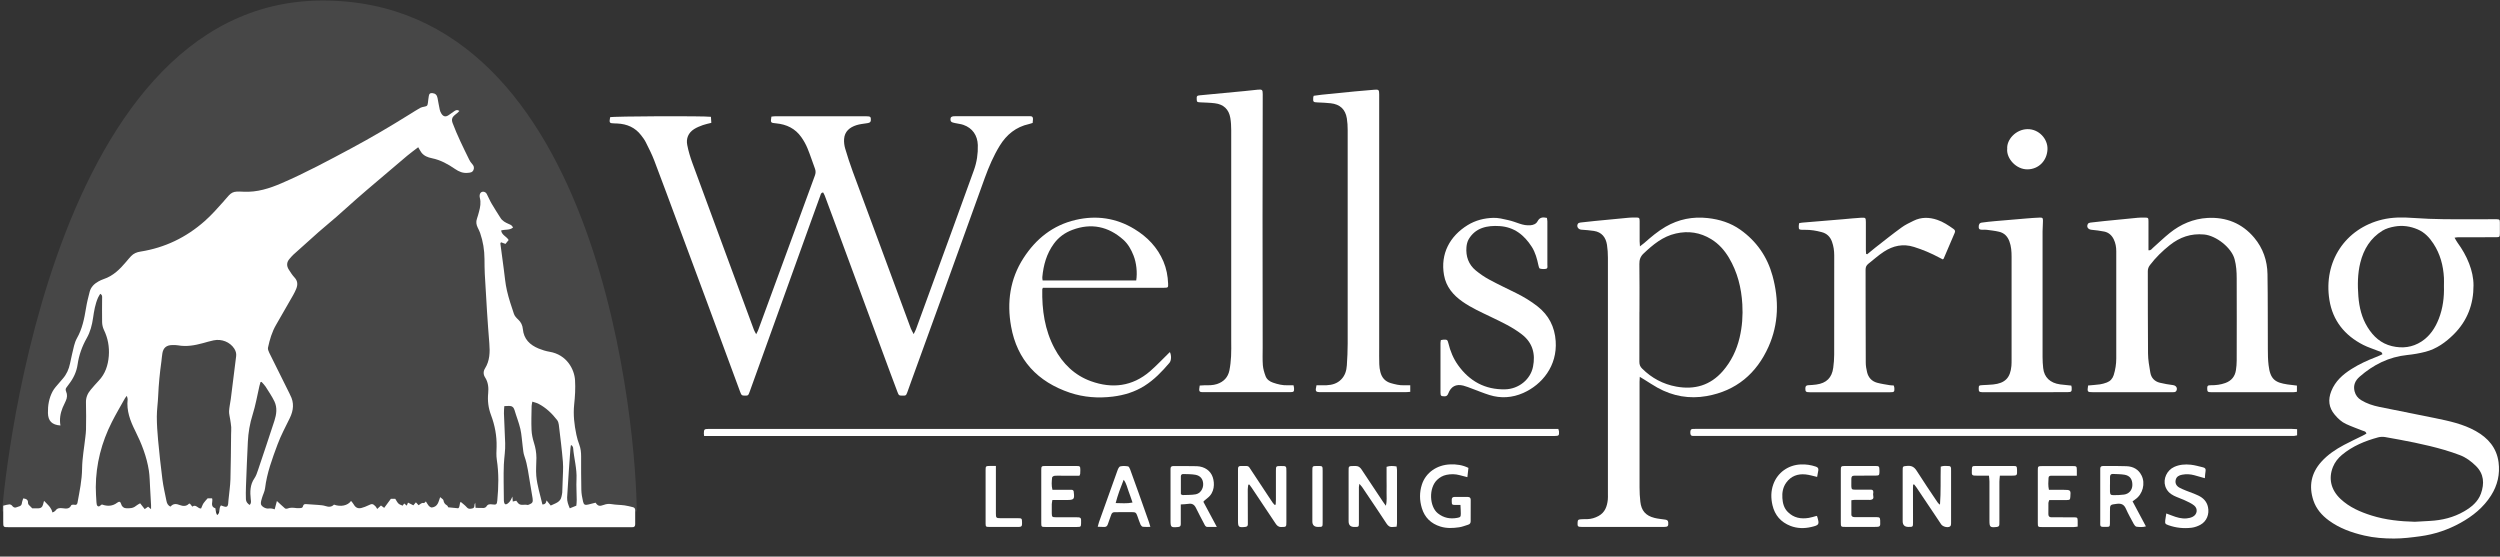 <?xml version="1.0" encoding="UTF-8"?><svg id="a" xmlns="http://www.w3.org/2000/svg" width="568.16" height="126.5" viewBox="0 0 568.16 126.5"><rect x="0" y="0" width="568.16" height="126.5" fill="#333333" stroke="none"/><path d="m.46,116.22S9.41.12,73.35.12s71.35,99.42,71.35,116.1H.46Z" fill="#fff" opacity=".1"/><path d="m62.45,115.65c.18-.67.34-1.27.48-1.79.63.58,1.21,1.14,1.82,1.66.12.1.38.13.53.07.68-.29,1.37-.21,2.07-.12.28.04.57,0,.86,0,.32,0,.58-.09.65-.43.1-.46.39-.51.79-.47.88.07,1.77.1,2.65.18.57.05,1.16.08,1.69.26.74.25,1.37.22,1.91-.33,1.52.56,3.14.24,3.88-.84.21.26.42.48.57.74.44.77.96,1.06,1.79.86.55-.14,1.09-.36,1.61-.61.76-.38.99-.38,1.58.23.15.15.24.37.39.61.38-.35.6-.55.86-.79.22.16.44.33.73.54.5-.68.99-1.35,1.52-2.06h1c.24.37.43.79.74,1.09.23.23.61.31.94.47.14-.21.24-.35.34-.5.15.12.29.24.6.49.1-.25.2-.49.27-.69.5.26.84.43,1.22.62.19-.22.36-.42.58-.68.22.24.41.44.61.66.39-.22.67-.64,1.19-.49.11.03.31-.24.47-.38.36.57.66,1.27,1.32,1.39,1.42-.17,1.53-1.29,1.92-2.36.34.32.72.49.75.72.08.56.35.89.81,1.16.14.09.21.31.28.43.74.07,1.44.14,2.25.22.47-.27.22-.99.58-1.46.46.4.98.77,1.38,1.23.41.47.84.37,1.31.25.46-.11.42-.5.45-.85,0-.08.06-.15.16-.43.03.48.05.75.08,1.15.63.02,1.22.07,1.82.04.22-.01.54-.15.64-.33.33-.57.8-.55,1.33-.48.91.13,1.07.02,1.15-.89.29-3.09.37-6.16-.11-9.25-.15-.97-.08-1.97-.05-2.96.06-2.49-.4-4.89-1.27-7.21-.61-1.62-.81-3.25-.64-4.97.12-1.24.01-2.48-.71-3.59-.41-.63-.43-1.36-.03-2,1.12-1.78,1.16-3.73,1-5.73-.2-2.38-.36-4.77-.52-7.15-.19-2.86-.36-5.72-.51-8.58-.06-1.15-.06-2.3-.07-3.44-.01-2.03-.33-4-.99-5.91-.14-.42-.36-.82-.55-1.22-.32-.66-.43-1.32-.17-2.04.18-.51.32-1.04.46-1.56.29-1.05.48-2.11.19-3.2-.08-.31-.06-.73.1-1,.32-.55,1.16-.45,1.47.14.39.73.7,1.51,1.12,2.22.64,1.1,1.34,2.17,2.02,3.25.43.68,1.11,1.03,1.82,1.34.68.29.67.3,1.03.81-.76.68-1.81.4-2.72.69.17,1.09,1.24,1.33,1.71,2.17-.23.28-.46.57-.72.88-.36-.13-.68-.25-1.01-.37-.07.12-.16.21-.15.28.25,1.96.51,3.91.78,5.87.22,1.61.34,3.24.71,4.82.41,1.8,1,3.55,1.59,5.3.16.48.57.93.96,1.28.65.6,1,1.33,1.07,2.18.21,2.28,1.6,3.6,3.58,4.42.79.32,1.63.59,2.47.73,3.95.65,5.67,4.02,5.81,6.48.11,1.83,0,3.7-.2,5.53-.24,2.32.03,4.58.5,6.83.16.78.39,1.55.67,2.29.32.86.41,1.72.41,2.62-.01,2.55,0,5.11.05,7.66.02.88.19,1.77.39,2.64.16.73.46.85,1.19.67.55-.14,1.1-.28,1.66-.42.51.77.9.87,1.87.5.56-.21,1.13-.28,1.76-.17.97.17,1.96.15,2.94.28.65.08,1.3.27,1.94.42.36.09.5.35.49.72,0,1.05,0,2.11,0,3.16,0,.5-.24.69-.71.66-.26-.01-.51,0-.77,0-33.87,0-67.75,0-101.62,0-13.08,0-26.16,0-39.25,0-1.27,0-1.27,0-1.27-1.25,0-1.21,0-2.41,0-3.64.51-.12.93-.26,1.37-.29.2-.02.5.11.62.27.26.36.61.57.98.4.47-.22,1.19-.17,1.27-.96.04-.37.2-.72.31-1.08.69.1,1.12.31,1.08,1.03,0,.14.07.32.16.43.27.3.57.57.81.81.47,0,.9,0,1.33,0,.61,0,.98-.29,1.13-.91.08-.3.15-.59.21-.8.39.4.79.78,1.15,1.19.2.23.37.51.52.78.1.18.16.4.26.68.27-.17.54-.25.67-.43.44-.63,1.01-.61,1.68-.53.71.09,1.49.22,1.9-.68.06-.12.46-.17.68-.12.45.1.67-.04.75-.48.47-2.57,1.01-5.1,1.04-7.75.03-2.41.49-4.81.75-7.22.06-.54.13-1.08.14-1.62.02-2.04.06-4.09-.01-6.13-.04-1.18.38-2.11,1.1-2.96.58-.68,1.16-1.36,1.78-2.01,1.52-1.58,2.14-3.54,2.31-5.64.16-2.06-.2-4.06-1.12-5.95-.25-.53-.39-1.16-.4-1.74-.04-1.79,0-3.57,0-5.36,0-.36.12-.78-.43-1.08-.17.3-.36.58-.5.88-.65,1.48-.9,3.05-1.13,4.63-.23,1.59-.63,3.15-1.42,4.54-1.07,1.89-1.78,3.87-2.09,6.01-.24,1.68-.95,3.16-1.99,4.5-.18.23-.33.47-.51.69-.25.3-.27.58-.11.96.31.7.25,1.43-.08,2.13-.24.52-.5,1.03-.72,1.56-.52,1.29-.74,2.63-.49,4.03-1.93-.14-2.8-1.02-2.84-2.83-.04-1.72.24-3.37,1.05-4.9.19-.36.44-.7.7-1.02.53-.64,1.07-1.26,1.62-1.89.87-.99,1.37-2.14,1.64-3.41.29-1.37.59-2.74.93-4.1.15-.58.36-1.17.65-1.69,1.21-2.12,1.67-4.45,2.06-6.82.2-1.25.51-2.49.83-3.72.28-1.08,1.03-1.82,1.98-2.35.39-.22.8-.41,1.22-.55,2.16-.72,3.68-2.25,5.09-3.92.37-.44.73-.88,1.13-1.3.57-.6,1.3-.9,2.12-1.02,5.55-.88,10.39-3.21,14.6-6.93,1.56-1.38,2.93-2.93,4.31-4.48.06-.07.12-.15.18-.22,1.68-1.97,1.75-2.11,4.33-1.98,3.11.16,5.92-.75,8.7-1.95,5.44-2.35,10.64-5.15,15.85-7.94,4.48-2.4,8.85-4.98,13.17-7.67.81-.5,1.61-1.02,2.44-1.49.27-.15.6-.21.91-.27.67-.13.76-.23.85-.93.06-.51.11-1.01.2-1.51.1-.56.3-.7.85-.64.63.06,1,.42,1.13,1.1.17.88.31,1.76.5,2.63.07.34.21.68.4.96.44.67.97.75,1.62.31.45-.3.88-.64,1.33-.93.32-.21.67-.36,1.12-.02-.18.18-.32.33-.47.46-.27.23-.56.42-.81.67-.45.45-.51.96-.28,1.58,1.08,2.87,2.44,5.61,3.79,8.36.17.34.38.67.64.94.39.42.56.86.33,1.39-.25.6-.77.62-1.35.67-1.09.09-1.95-.28-2.83-.88-1.61-1.11-3.31-2.05-5.27-2.45-.91-.18-1.8-.52-2.39-1.3-.26-.34-.45-.75-.72-1.2-.87.67-1.71,1.27-2.51,1.94-2.3,1.93-4.58,3.88-6.87,5.83-1.53,1.3-3.07,2.6-4.58,3.93-1.56,1.37-3.09,2.77-4.65,4.14-1.32,1.16-2.69,2.26-4.01,3.42-1.94,1.71-3.86,3.44-5.78,5.18-.31.28-.56.61-.84.92-.69.78-.71,1.61-.17,2.46.4.62.79,1.25,1.29,1.78.74.79.77,1.64.4,2.56-.2.5-.44.99-.71,1.46-1.28,2.25-2.56,4.49-3.86,6.72-.95,1.62-1.46,3.39-1.85,5.2-.08.35.11.8.28,1.16,1.52,3.09,3.07,6.17,4.6,9.26.06.11.1.23.16.35.95,1.76.76,3.49-.08,5.23-.96,1.98-2.02,3.93-2.78,5.98-1.21,3.25-2.43,6.51-2.85,10-.09.74-.48,1.43-.69,2.16-.13.45-.3.93-.25,1.38.06.57,1.07,1.13,1.68,1.05q.78-.09,1.43.19Zm-12.24-.79c.25.08.48.16.72.25.53.19.86,0,.92-.56.03-.31.05-.63.08-.95.15-1.55.39-3.11.44-4.66.1-3.41.11-6.82.15-10.23,0-.54.06-1.09.03-1.63-.04-.6-.16-1.19-.24-1.78-.09-.63-.28-1.26-.25-1.87.05-.92.27-1.83.39-2.74.41-3.25.82-6.51,1.22-9.76.08-.62-.1-1.19-.44-1.72-.97-1.48-2.85-2.25-4.69-1.86-.81.17-1.61.41-2.41.63-1.86.51-3.74.85-5.68.5-.44-.08-.89-.07-1.34-.06-1.26.02-1.98.61-2.2,1.83-.11.63-.15,1.26-.23,1.89-.36,2.59-.62,5.18-.73,7.8-.06,1.59-.31,3.17-.31,4.76,0,1.78.13,3.56.29,5.34.28,2.98.6,5.96.98,8.92.21,1.64.6,3.26.92,4.88.11.54.31,1.03.92,1.29.63-.73,1.31-.67,2.15-.34.65.25,1.44.33,2.04-.31.03-.03.12-.01.22-.02.16.2.34.42.55.68.83-.65,1.26.5,1.99.42.2-.43.33-.86.57-1.22.25-.38.59-.7.91-1.08h1.02c.28.69-.57,1.84.75,2.25q.12,1.15.4,1.54c.78-.49.28-1.46.85-2.17Zm-21.39-24.89c-.24.31-.35.42-.42.55-.99,1.78-2.04,3.54-2.96,5.36-2.36,4.65-3.64,9.58-3.67,14.81,0,1.15.08,2.29.15,3.44.02.3.06.7.25.86.35.29.62-.12.9-.3.05-.03.12-.03.13-.03,1.26.45,2.4.38,3.46-.43.41-.31.71-.26.85.26.17.63.6.99,1.13,1.01.78.04,1.6.04,2.27-.54.27-.23.62-.39.94-.58.38.49.69.88,1.04,1.32.29-.2.53-.38.77-.55.19.16.36.31.67.56,0-.42.01-.67,0-.91-.07-1.33-.14-2.67-.22-4-.08-1.27-.08-2.55-.27-3.81-.49-3.21-1.67-6.21-3.12-9.1-1.13-2.25-2-4.56-1.71-7.15.02-.17-.08-.35-.17-.74Zm95.39,23.75c.34.42.65.8.95,1.17,1.07-.52,2.21-.75,2.45-2.04.06-.31.15-.61.17-.92.05-.83.07-1.65.09-2.48.03-1.49.18-3,.06-4.48-.23-2.82-.6-5.63-.93-8.45-.04-.36-.17-.77-.39-1.06-1.16-1.5-2.52-2.8-4.22-3.69-.4-.21-.87-.31-1.41-.49-.07.42-.15.69-.16.97-.03,1.82-.1,3.64-.02,5.45.04.97.25,1.96.54,2.89.37,1.14.56,2.27.57,3.47,0,1.36-.15,2.72-.03,4.09.2,2.24.91,4.35,1.39,6.5q.81.02.94-.92Zm-6.87.09c.2.25.33.48.51.64.58.52,1.33.12,1.98.3.13.04.31-.04.45-.1.74-.3.89-.55.76-1.42-.17-1.1-.35-2.2-.55-3.29-.39-2.09-.57-4.22-1.3-6.25-.26-.7-.3-1.49-.4-2.25-.18-1.32-.23-2.67-.53-3.97-.34-1.45-.91-2.85-1.33-4.29-.2-.67-.6-.94-1.25-.93-.31,0-.63.03-1.07.05-.03.59-.1,1.12-.08,1.64.08,2.26.17,4.52.28,6.77.07,1.63-.23,3.24-.3,4.85-.11,2.64-.01,5.29,0,7.93,0,.22,0,.45.05.66.12.51.39.59.82.29.54-.38.8-.96,1.07-1.59.04.42.06.74.09,1.13.34-.08.55-.13.81-.19Zm-57.88-27.02c-.08.01-.17.03-.25.04-.08.3-.18.59-.25.89-.5,2.17-.87,4.38-1.54,6.5-.64,2.03-.99,4.08-1.09,6.18-.17,3.4-.3,6.81-.43,10.22-.04.95-.04,1.9-.01,2.85.02.58.38.97.84,1.29.43-.41.31-.85.26-1.29-.18-1.67-.18-3.3.84-4.78.37-.54.59-1.2.8-1.83,1.26-3.74,2.52-7.49,3.74-11.24.47-1.45.68-2.97,0-4.39-.56-1.17-1.31-2.25-2-3.35-.25-.39-.6-.72-.91-1.07Zm71.52,28.14c.03-.37.1-.84.09-1.31,0-1.56-.13-3.12-.05-4.67.13-2.44-.58-4.78-.77-7.19-.02-.2-.2-.38-.31-.58-.07.02-.14.04-.21.06-.03.23-.08.46-.09.7-.13,1.71-.25,3.42-.37,5.13-.14,2-.27,3.99-.38,5.99-.05.9.29,1.7.6,2.46.54-.21.96-.38,1.49-.6Z" fill="#fff"/><path d="m234.71,27.93c-.31.09-.57.2-.85.26-2.96.65-5.1,2.39-6.66,4.93-1.41,2.3-2.46,4.76-3.38,7.28-3.11,8.57-6.18,17.16-9.28,25.73-2.48,6.87-4.98,13.73-7.47,20.59-.29.81-.56,1.63-.87,2.43-.29.76-.33.77-1.12.76-.75,0-.82-.04-1.11-.8-.57-1.49-1.13-2.98-1.68-4.48-1.89-5.11-3.78-10.23-5.67-15.34-2.4-6.49-4.79-12.98-7.19-19.47-.66-1.79-1.33-3.59-2-5.38-.1-.25-.25-.49-.36-.7-.53.06-.54.44-.64.71-.73,1.97-1.43,3.96-2.15,5.94-1.72,4.77-3.43,9.54-5.15,14.31-1.58,4.38-3.15,8.76-4.73,13.14-1.35,3.75-2.7,7.5-4.05,11.25-.29.8-.35.83-1.07.82-.68,0-.79-.08-1.07-.85-2.53-6.85-5.06-13.7-7.59-20.55-2.17-5.86-4.35-11.72-6.53-17.57-1.79-4.81-3.56-9.63-5.39-14.43-.54-1.43-1.25-2.8-1.93-4.17-.28-.57-.67-1.09-1.06-1.59-1.35-1.77-3.2-2.57-5.39-2.68-.19,0-.38-.01-.58-.02-1.27-.03-1.32-.08-1.08-1.41.65-.23,21.1-.32,22.91-.09.03.42.05.87.09,1.37-.7.18-1.33.3-1.92.51-.68.25-1.38.52-1.99.91-1.32.84-1.86,2.14-1.56,3.63.27,1.4.69,2.78,1.18,4.12,2.56,7.01,5.16,14,7.74,21,2.08,5.62,4.15,11.25,6.23,16.87.1.28.27.53.51,1,.23-.46.37-.69.46-.94,2.78-7.57,5.56-15.14,8.34-22.72,1.51-4.13,3.02-8.26,4.54-12.39.2-.54.23-1.04.02-1.58-.57-1.52-1.06-3.08-1.68-4.58-.37-.91-.86-1.79-1.43-2.59-1.37-1.95-3.35-2.9-5.69-3.12-1.3-.12-1.32-.12-1.1-1.53.25-.03.52-.08.79-.08,6.94,0,13.88,0,20.82,0,.9,0,1.02.14.99.86-.02.58-.41.63-.84.71-.82.13-1.66.2-2.44.45-1.53.49-2.68,1.42-2.8,3.15-.05.72.05,1.48.25,2.17.51,1.74,1.08,3.47,1.7,5.17,2.11,5.75,4.25,11.48,6.38,17.22,2.28,6.16,4.55,12.32,6.83,18.48.14.37.36.71.65,1.29.25-.52.42-.8.53-1.11,2.76-7.54,5.52-15.09,8.27-22.64,1.64-4.49,3.27-8.99,4.89-13.49.67-1.85.95-3.76.89-5.73-.07-2.18-1.21-3.86-3.28-4.58-.59-.21-1.24-.25-1.86-.4-.33-.08-.74-.13-.94-.36-.16-.18-.17-.63-.06-.89.07-.18.46-.31.71-.31,2.05-.02,4.09-.01,6.14-.01,3.52,0,7.04,0,10.56,0,.19,0,.38.01.58,0,.49-.03.72.2.69.68-.02.25-.05.5-.07.77Z" fill="#fff"/><path d="m557.84,54.03c.26.44.43.8.66,1.11,1.08,1.48,1.98,3.04,2.64,4.75.62,1.59,1,3.26,1,4.94.02,4.29-1.39,8.06-4.48,11.14-1.84,1.83-3.91,3.32-6.45,3.98-1.35.35-2.75.59-4.14.73-4.17.43-7.7,2.21-10.8,4.92-1,.87-1.51,1.94-1.16,3.33.23.89.73,1.54,1.5,2.01,1.27.78,2.67,1.23,4.11,1.53,4.22.87,8.45,1.68,12.67,2.55,3.19.66,6.39,1.33,9.27,2.95,2.8,1.57,4.74,3.81,5.17,7.06.36,2.71-.23,5.27-1.71,7.59-1.72,2.7-4.14,4.66-6.92,6.2-2.85,1.58-5.9,2.61-9.13,3.05-1.99.27-4,.52-6,.52-2.26,0-4.52-.16-6.75-.68-2.89-.67-5.64-1.65-8.05-3.42-1.6-1.17-2.89-2.65-3.52-4.56-1.08-3.26-.51-6.22,1.82-8.8,1.45-1.61,3.23-2.8,5.13-3.81,1.41-.75,2.86-1.42,4.29-2.13.28-.14.54-.3.81-.45-.14-.56-.58-.54-.91-.68-1.24-.49-2.51-.94-3.72-1.5-1.03-.47-1.85-1.25-2.57-2.11-1.37-1.62-1.56-3.41-.78-5.36.89-2.25,2.58-3.75,4.56-5.01,1.76-1.12,3.65-1.98,5.59-2.73.5-.19.98-.42,1.46-.64-.1-.59-.55-.6-.88-.73-1.15-.47-2.36-.83-3.46-1.39-4.22-2.15-6.95-5.52-7.7-10.22-1.4-8.73,3.61-16.23,11.97-18.26,2.31-.56,4.68-.56,7.05-.38,2.39.17,4.79.26,7.19.29,3.71.04,7.42,0,11.13,0,.22,0,.45,0,.67,0,.64.03.72.09.73.72.02.83.01,1.66,0,2.49-.01.82-.06.87-.87.88-1.92.02-3.84.01-5.76.01-.96,0-1.92-.01-2.88,0-.21,0-.42.05-.8.1Zm-9.02,64.55c1.12-.06,2.23-.14,3.35-.19,2.78-.14,5.44-.78,7.86-2.19,1.64-.96,3.13-2.16,3.8-4.03.81-2.29.7-4.45-1.15-6.28-1.06-1.04-2.23-1.92-3.62-2.45-1.16-.44-2.34-.84-3.54-1.19-4.42-1.29-8.94-2.12-13.46-2.92-.52-.09-1.1-.07-1.61.07-2.98.81-5.8,1.97-8.21,3.98-.91.76-1.6,1.66-2.04,2.73-1.07,2.64-.46,5.24,1.74,7.3,2.01,1.88,4.47,2.94,7.04,3.75,3.19,1,6.5,1.34,9.83,1.42Zm6.6-53.63c0-.61.03-1.21,0-1.82-.15-2.78-.85-5.41-2.39-7.76-.9-1.38-2-2.56-3.56-3.23-1.69-.73-3.45-.98-5.25-.66-.96.17-1.97.45-2.78.95-2.72,1.68-4.27,4.21-5.03,7.28-.62,2.51-.63,5.06-.44,7.6.19,2.5.76,4.91,2.11,7.08,1.31,2.1,3.02,3.67,5.52,4.27,2.39.57,4.65.29,6.71-1.04,1.91-1.24,3.12-3.07,3.94-5.17.94-2.41,1.25-4.93,1.17-7.5Z" fill="#fff"/><path d="m372.66,85.68c-.02.53-.05.81-.05,1.09,0,8.01-.02,16.02,0,24.02,0,1.08.06,2.17.18,3.24.23,2.03,1.22,3.17,3.21,3.67.8.2,1.63.27,2.45.39.38.06.65.18.68.64.06.83-.08,1.02-.93,1.02-3.93,0-7.87,0-11.8,0-2.3,0-4.61,0-6.91,0-.91,0-1.01-.11-.96-.98.03-.59.13-.71.75-.76.48-.04.96-.02,1.44-.03.91-.02,1.77-.28,2.56-.71,1.48-.8,1.96-2.19,2.12-3.74.04-.41.02-.83.02-1.24,0-17.9,0-35.8,0-53.7,0-.98-.06-1.98-.21-2.95-.27-1.7-1.19-2.89-2.98-3.16-.94-.15-1.9-.21-2.85-.28-.74-.06-1.17-.78-.76-1.38.1-.15.37-.22.58-.25,1.08-.13,2.16-.24,3.24-.35,2.57-.25,5.15-.51,7.72-.74.54-.05,1.09-.05,1.63-.05.74,0,.84.09.84.82.01,1.53,0,3.06,0,4.59,0,.3.04.6.07,1.15.44-.34.71-.53.96-.75,1.54-1.35,3.09-2.68,4.87-3.71,2.98-1.72,6.17-2.35,9.59-1.97,2.69.3,5.18,1.08,7.4,2.65,3.69,2.62,6.12,6.14,7.31,10.47,1.49,5.45,1.42,10.9-.9,16.1-2.72,6.09-7.34,10.04-14.05,11.23-3.95.7-7.7.04-11.21-1.91-1-.56-1.96-1.2-2.94-1.81-.29-.18-.58-.35-1.07-.65Zm-.08-14.82s0,0,0,0c0,3.8.01,7.59-.01,11.39,0,.63.19,1.09.63,1.52,2.17,2.15,4.75,3.54,7.76,4.09,4.16.76,7.74-.28,10.56-3.51,1.92-2.21,3.16-4.78,3.83-7.62.59-2.49.77-5.01.62-7.58-.22-3.76-1.1-7.29-3.03-10.55-1.03-1.73-2.31-3.18-4.05-4.25-2.51-1.53-5.17-1.93-8.01-1.29-3,.67-5.24,2.55-7.39,4.59-.69.66-.94,1.41-.92,2.38.06,3.6.02,7.21.02,10.82Z" fill="#fff"/><path d="m474.55,87.61c.93-.09,1.82-.14,2.69-.26.53-.08,1.06-.23,1.56-.42.79-.3,1.31-.88,1.57-1.69.38-1.23.58-2.48.58-3.76,0-5.04,0-10.08,0-15.12,0-3.09,0-6.19,0-9.28,0-.94-.16-1.84-.57-2.69-.45-.92-1.15-1.55-2.14-1.76-.96-.2-1.95-.31-2.93-.41-.78-.08-1.19-.68-.8-1.35.09-.15.35-.26.55-.28,1.04-.13,2.09-.24,3.14-.35,2.54-.25,5.08-.51,7.62-.75.54-.05,1.09-.05,1.63-.04.75,0,.82.07.82.83.01,1.85,0,3.7,0,5.55,0,.34,0,.69,0,1.05.57.07.75-.33,1.02-.56,1.27-1.12,2.48-2.3,3.8-3.36,2.5-2.02,5.4-3.25,8.59-3.43,4.21-.23,7.85,1.19,10.62,4.49,2.01,2.4,2.97,5.21,3.02,8.28.09,5.68.05,11.36.08,17.03,0,1.21.02,2.43.16,3.63.37,3.27,1.51,3.99,4.31,4.41.69.1,1.38.17,2.14.26v1.4c-.27.04-.51.1-.76.1-6.24,0-12.47,0-18.71,0-.79,0-.9-.11-.92-.75-.02-.69.1-.84.83-.83,1.13.01,2.22-.12,3.29-.51,1.4-.51,2.2-1.5,2.41-2.94.11-.72.17-1.46.17-2.19.01-6.22.03-12.44,0-18.66,0-1.46-.09-2.91-.48-4.35-.7-2.62-4.18-5.35-6.92-5.61-3.02-.28-5.52.61-7.81,2.42-1.68,1.34-3.21,2.82-4.51,4.54-.33.43-.48.87-.48,1.41.02,6.22-.01,12.44.05,18.66.01,1.45.27,2.91.52,4.35.2,1.2.97,2.02,2.16,2.31.99.25,2,.4,3,.54.72.1,1.09.69.75,1.32-.06.12-.23.23-.36.26-.25.04-.51.03-.76.03-5.95,0-11.9,0-17.84,0-1.27,0-1.31-.06-1.09-1.51Z" fill="#fff"/><path d="m293.97,87.56c.06.29.11.44.12.6.04.85-.05.96-.88.96-6.59,0-13.17,0-19.76,0-.96,0-1.03-.13-.8-1.5.34-.02.71-.05,1.08-.06.96,0,1.91.03,2.85-.28,1.53-.51,2.5-1.54,2.82-3.1.21-1.06.32-2.14.38-3.22.07-1.18.03-2.36.03-3.54,0-15.95,0-31.89,0-47.84,0-.92-.05-1.85-.2-2.76-.33-1.97-1.53-3.11-3.52-3.35-1.11-.14-2.23-.15-3.34-.21-.69-.04-.75-.08-.78-.68-.04-.74.05-.86.74-.92,3.4-.32,6.8-.64,10.2-.97.99-.09,1.97-.22,2.95-.31.99-.09,1.11.03,1.11,1.02-.01,9.28-.04,18.56-.04,27.84,0,9.92.02,19.84.03,29.76,0,1.34-.06,2.68.04,4.01.07.84.32,1.68.62,2.48.28.74.92,1.21,1.68,1.47,1.09.38,2.2.65,3.38.6.41-.02.82,0,1.31,0Z" fill="#fff"/><path d="m299.18,87.55c.8,0,1.56.03,2.32,0,1.24-.06,2.38-.38,3.3-1.31.89-.9,1.21-2.02,1.29-3.21.11-1.65.19-3.31.19-4.96.01-16.17.01-32.34,0-48.51,0-.89-.05-1.79-.19-2.66-.34-2.07-1.56-3.19-3.65-3.43-.98-.11-1.97-.15-2.96-.19-1.02-.04-1.1-.1-1.03-1.09,0-.12.06-.24.11-.42.6-.08,1.19-.18,1.79-.24,2.54-.26,5.08-.51,7.62-.76,1.46-.14,2.93-.26,4.39-.38.97-.08,1.08.04,1.08,1.05,0,9.89,0,19.78,0,29.66,0,9.31,0,18.63,0,27.94,0,1.24-.02,2.48.02,3.72.02.6.1,1.21.25,1.79.32,1.26,1.07,2.14,2.37,2.52.99.28,1.97.53,3.01.49.44-.02.88,0,1.41,0v1.49c-.35.02-.68.07-1.02.07-6.43,0-12.85,0-19.28,0-1.24,0-1.33-.12-1.01-1.56Z" fill="#fff"/><path d="m237.02,65.38c-.08.21-.15.3-.15.38-.09,4.68.55,9.22,2.79,13.42,1.86,3.48,4.57,6.13,8.29,7.46,4.81,1.73,9.39,1.19,13.38-2.24,1.47-1.27,2.8-2.7,4.2-4.06.11-.11.23-.21.35-.33.37.8.33,1.92-.1,2.44-1.68,1.98-3.46,3.84-5.68,5.24-2.21,1.39-4.61,2.12-7.19,2.44-3.33.41-6.6.17-9.75-.88-7.32-2.46-12.02-7.42-13.38-15.08-.97-5.45-.26-10.76,2.83-15.53,2.83-4.38,6.67-7.45,11.83-8.66,4.72-1.1,9.23-.45,13.37,2.07,2.92,1.77,5.24,4.16,6.6,7.38.68,1.61.99,3.29,1.06,5.02.04.92-.01.94-.98.95-.74,0-1.47,0-2.21,0-8.03,0-16.05,0-24.08,0-.41,0-.81,0-1.18,0Zm21.2-1.63c.28-1.79.06-3.98-.61-5.68-.53-1.35-1.23-2.61-2.32-3.59-3.4-3.02-7.28-3.85-11.57-2.24-1.69.63-3.14,1.66-4.23,3.17-1.65,2.27-2.36,4.84-2.61,7.58-.02.24.04.48.07.75h21.28Z" fill="#fff"/><path d="m424.36,57.77c.61-.5,1.22-1.01,1.84-1.5,1.96-1.53,3.91-3.09,5.92-4.55.84-.62,1.81-1.08,2.75-1.54,1.75-.87,3.56-.84,5.39-.22,1.35.46,2.52,1.23,3.67,2.05.31.22.5.46.31.89-.85,1.96-1.68,3.93-2.52,5.89-.02.05-.1.08-.2.16-.25-.13-.53-.27-.81-.42-1.83-.98-3.74-1.79-5.73-2.41-2.49-.79-4.75-.28-6.84,1.08-1.25.81-2.37,1.84-3.55,2.76-.44.34-.61.77-.61,1.32.02,7.05,0,14.1.04,21.14,0,.72.13,1.46.3,2.17.29,1.21,1.06,2.05,2.26,2.39.95.26,1.93.39,2.9.56.28.05.57.04.89.06.06.21.14.39.15.56.04.9-.04.98-.95.98-6.11,0-12.21,0-18.32,0-.86,0-.97-.14-.96-.9,0-.48.21-.68.69-.7.6-.02,1.21-.07,1.81-.15,2.29-.31,3.55-1.55,3.84-3.84.13-.98.21-1.97.21-2.95.02-7.53,0-15.05.01-22.58,0-1.06-.15-2.09-.51-3.09-.41-1.13-1.16-1.87-2.35-2.18-1.24-.33-2.49-.54-3.78-.52-.22,0-.45,0-.67,0-.69-.04-.75-.11-.75-.81,0-.22.05-.43.08-.69.24-.05.45-.12.67-.13,3.08-.26,6.17-.52,9.26-.77,1.4-.12,2.8-.27,4.2-.35.99-.05,1.03.02,1.04,1,0,2.1,0,4.21,0,6.31,0,.3.03.6.05.9.09.03.18.07.27.1Z" fill="#fff"/><path d="m327.49,77.28c.25-.04.41-.08.56-.09.83-.03.92.02,1.12.83.43,1.79,1.12,3.46,2.19,4.96,2.61,3.65,6.14,5.6,10.69,5.5,3.05-.06,5.77-2.2,6.35-5.15.57-2.88-.06-5.42-2.54-7.34-2.12-1.64-4.52-2.76-6.91-3.91-2.25-1.09-4.53-2.09-6.58-3.53-2.14-1.5-3.73-3.38-4.2-6.04-.86-4.86,1.35-8.87,5.36-11.34,1.8-1.11,3.77-1.6,5.83-1.66,1.13-.04,2.28.26,3.39.51.9.2,1.77.53,2.65.83.77.26,1.54.4,2.35.35.71-.05,1.35-.29,1.69-.93.47-.88,1.17-.97,2.12-.75.03.26.1.53.1.8,0,3.29.01,6.57,0,9.86,0,.33.14.81-.3.91-.45.1-.96.06-1.4-.05-.16-.04-.28-.46-.33-.73-.31-1.48-.7-2.93-1.51-4.21-1.72-2.68-3.99-4.51-7.34-4.72-1.36-.08-2.67-.02-3.96.44-1.32.47-2.33,1.35-3.03,2.53-.31.53-.47,1.2-.52,1.82-.17,2.09.47,3.93,2.11,5.29.95.79,2,1.5,3.09,2.09,1.99,1.08,4.05,2.04,6.08,3.05,1.72.85,3.36,1.84,4.88,3.03,2.56,2.01,3.9,4.66,4.12,7.89.39,5.63-3.09,9.89-7.38,11.79-2.47,1.09-5.07,1.28-7.68.46-1.34-.42-2.64-.96-3.96-1.45-.66-.24-1.31-.52-1.99-.69-1.65-.41-2.79.2-3.4,1.79-.17.44-.39.67-.9.65-.76-.03-.86-.09-.87-.9,0-3.73,0-7.47,0-11.2,0-.22.05-.43.09-.72Z" fill="#fff"/><path d="m470.73,87.61c.04.22.08.34.09.46.04.95-.04,1.04-.99,1.05-2.05,0-4.09.01-6.14.01-4.16,0-8.31,0-12.47,0-.26,0-.51,0-.77,0-.66-.04-.76-.15-.76-.82,0-.67.07-.74.78-.78.83-.05,1.66-.07,2.48-.15,2.72-.28,3.92-1.5,4.17-4.21.04-.48.04-.96.04-1.43,0-7.78,0-15.56,0-23.35,0-1.22-.07-2.41-.51-3.57-.43-1.13-1.19-1.9-2.37-2.16-.9-.21-1.82-.31-2.74-.43-.35-.05-.7-.02-1.05-.02-.4,0-.78-.03-.8-.58-.02-.62.17-.97.7-1.04.98-.14,1.96-.24,2.95-.33,2.38-.21,4.77-.41,7.16-.61,1.02-.08,2.04-.17,3.06-.2.63-.02.73.1.73.72,0,.8-.08,1.59-.09,2.39,0,9.54-.01,19.07,0,28.61,0,.83.05,1.66.14,2.48.22,2.1,1.58,3.4,3.87,3.71.82.11,1.64.17,2.53.27Z" fill="#fff"/><path d="m160.02,99.08c-.03-.28-.06-.4-.06-.53.02-1,.08-1.06,1.11-1.07.22,0,.45,0,.67,0,63.59,0,127.18,0,190.77,0h1.64c.07.27.15.44.16.62.04.88-.05.97-.96.98-.19,0-.38,0-.58,0-63.75,0-127.5,0-191.25,0h-1.5Z" fill="#fff"/><path d="m522.05,97.53v1.41c-.25.05-.46.11-.67.13-.25.02-.51,0-.77,0-44.94,0-89.87,0-134.81,0-.35,0-.7,0-1.06,0-.54,0-.59-.38-.59-.8,0-.42.07-.78.6-.79.26,0,.51-.01.77-.01,45.1,0,90.19,0,135.29,0,.37,0,.75.03,1.23.06Z" fill="#fff"/><path d="m434.78,110.17c-.01.25-.03.49-.03.74,0,2.58.01,5.17.01,7.75,0,1.09,0,1.09-1.04,1.09q-1.31,0-1.31-1.31c0-3.83,0-7.65,0-11.48,0-1.04.02-.99,1.08-1.08.98-.08,1.57.28,2.1,1.11,1.51,2.4,3.12,4.74,4.7,7.11.15.22.33.42.6.6.22-2.9.1-5.77.17-8.65.68-.25,1.28-.15,1.88-.13.31,0,.44.22.46.51.01.22.01.45.01.67,0,3.83,0,7.65,0,11.48,0,.25.01.52-.04.76-.03.13-.14.29-.27.35-.57.28-1.58,0-1.95-.54-.52-.76-1.03-1.54-1.54-2.31-1.35-2.01-2.7-4.03-4.05-6.04-.17-.26-.38-.49-.57-.73-.07.03-.14.07-.22.1Z" fill="#fff"/><path d="m317.42,119.7c-.36.02-.62.02-.87.06-.65.09-1.06-.2-1.42-.74-1.45-2.22-2.93-4.41-4.41-6.61-.39-.58-.78-1.17-1.18-1.75-.14-.2-.32-.38-.59-.7-.06.36-.12.55-.12.75,0,2.68,0,5.36,0,8.04,0,1-.02,1.01-1.02,1.01q-1.32.01-1.32-1.29c0-3.76,0-7.53,0-11.29,0-.26,0-.51.01-.77.01-.31.19-.47.49-.48.51-.01,1.04-.08,1.53.03.32.07.66.37.86.66,1.66,2.46,3.29,4.94,4.93,7.42.17.25.35.49.64.9.31-1.15.14-2.09.17-3.02.03-.99,0-1.98,0-2.97,0-.95,0-1.9,0-2.86.79-.27,1.47-.19,2.26-.09.04.27.11.54.11.81,0,4.02,0,8.04,0,12.06,0,.25-.05.49-.09.84Z" fill="#fff"/><path d="m289.92,114.67c.02-.37.05-.73.05-1.1,0-2.2-.01-4.4,0-6.6,0-1.04.04-1.05,1.09-1.06,1.3-.01,1.29-.01,1.29,1.23,0,3.83,0,7.65,0,11.48,0,1.15-.03,1.14-1.18,1.15-.65.01-.98-.34-1.29-.81-1.8-2.71-3.61-5.41-5.42-8.12-.17-.25-.36-.48-.54-.73-.08.02-.15.03-.23.05-.04.35-.12.71-.12,1.06,0,2.42.01,4.85.02,7.27,0,.22,0,.45,0,.67,0,.38-.2.55-.59.59-1.51.16-1.65.05-1.65-1.46,0-3.73,0-7.46,0-11.19,0-.22,0-.45.01-.67.02-.35.21-.52.55-.52.48,0,.96,0,1.44,0,.42,0,.59.32.78.62,1.34,2.02,2.67,4.05,4.01,6.07.35.53.7,1.07,1.06,1.59.14.2.32.37.48.56.09-.03.17-.05.26-.08Z" fill="#fff"/><path d="m273.51,114.09c.96,1.78,1.96,3.65,3.03,5.66-.81,0-1.47,0-2.13,0-.44,0-.57-.35-.73-.66-.63-1.22-1.29-2.42-1.88-3.65-.37-.78-.91-1.08-1.76-.93-.52.09-1.06.08-1.69.13,0,1.03,0,1.98,0,2.93,0,.51,0,1.02,0,1.53,0,.42-.14.63-.6.67-1.65.15-1.73.09-1.73-1.56,0-3.66,0-7.33,0-10.99,0-.22,0-.45,0-.67-.01-.45.21-.63.64-.63.89,0,1.79,0,2.68,0,.89,0,1.79,0,2.68.03,1.76.08,3.11,1.03,3.6,2.52.46,1.4.42,3.47-1.17,4.69-.3.23-.59.49-.88.73-.02.02-.02.06-.07.21Zm-5.14-1.77c.2.09.31.2.42.19.98-.04,1.99,0,2.95-.17,1.06-.2,1.74-1.27,1.7-2.37-.04-1.09-.62-1.86-1.76-2.07-.9-.16-1.84-.14-2.76-.17-.33-.01-.55.17-.55.52,0,1.36,0,2.73,0,4.07Z" fill="#fff"/><path d="m484.65,113.93c1.03,1.93,2.01,3.77,3.04,5.7-.77.22-1.47.15-2.14.07-.24-.03-.49-.37-.63-.63-.62-1.15-1.26-2.29-1.79-3.48-.42-.94-1.05-1.22-2.05-1.09-1.56.2-1.57.16-1.56,1.72,0,.92.01,1.85-.01,2.77-.02.66-.09.74-.71.75-1.69.03-1.49.04-1.49-1.4,0-3.7,0-7.39,0-11.09,0-.25,0-.51,0-.76,0-.4.21-.58.6-.58.32,0,.64-.01.96,0,1.47,0,2.94-.02,4.41.04,1.51.06,2.71.7,3.41,2.09.93,1.83.28,4.28-1.41,5.44-.18.12-.35.26-.63.46Zm-5.12-3.83s0,0-.01,0c0,.54-.02,1.08,0,1.62.03.65.16.81.8.81.8,0,1.6-.02,2.39-.13,1.15-.16,1.88-1.03,1.9-2.17.02-1.3-.55-2.13-1.77-2.34-.87-.15-1.78-.13-2.67-.18-.45-.02-.63.26-.64.66-.01.57,0,1.15,0,1.72Z" fill="#fff"/><path d="m333.72,106.36c-.08.68-.16,1.33-.24,2.08-.65-.17-1.2-.3-1.74-.45-1.01-.28-2.03-.28-3.04-.07-.79.17-1.49.56-2.08,1.12-1.97,1.86-1.78,6.08.15,7.62,1.33,1.06,2.8,1.33,4.42,1.03.72-.13.79-.25.8-.96,0-.62-.05-1.25-.08-1.97-.51,0-.89.01-1.27,0-.63-.03-.69-.09-.71-.74,0-.16,0-.32,0-.48,0-.4.21-.59.59-.6,1.02,0,2.05,0,3.07,0,.43,0,.65.22.65.65,0,1.63-.01,3.25-.01,4.88,0,.41-.19.66-.58.78-.67.2-1.33.48-2.02.58-1.43.21-2.87.28-4.27-.16-2.14-.66-3.58-2.05-4.23-4.2-.54-1.79-.56-3.59.02-5.37.88-2.7,3.41-4.46,6.46-4.56,1.42-.05,2.79.14,4.12.8Z" fill="#fff"/><path d="m472,108.11c-1.16,0-2.11,0-3.07,0-.89,0-1.79,0-2.68,0-.35,0-.67.06-.69.48-.05.88-.13,1.77.09,2.73h2.91c.16,0,.32,0,.48,0,1.54,0,1.61.07,1.47,1.63-.05.6-.12.68-.78.69-.99.02-1.98,0-2.97,0-.34,0-.69,0-1.03,0-.09.28-.19.46-.2.64-.02.86,0,1.72-.01,2.58,0,.48.24.7.7.7.42,0,.83,0,1.25,0,1.31,0,2.62-.01,3.93.01.7.01.76.09.78.79.01.41,0,.82,0,1.32-.35.04-.63.1-.9.1-2.4,0-4.79,0-7.19,0-.94,0-.97-.03-.97-.98,0-3.95,0-7.9,0-11.86,0-.98.03-1.01,1.03-1.02,2.3,0,4.6,0,6.9,0,.88,0,.93.06.94.91,0,.37,0,.74,0,1.29Z" fill="#fff"/><path d="m245.32,108.11c-1.38,0-2.76,0-4.13,0-.51,0-1.03-.04-1.53.02-.2.02-.54.23-.55.38-.1.91-.18,1.82.07,2.8,1.23,0,2.41,0,3.59,0,.26,0,.51,0,.77,0,.31.01.46.19.49.48,0,.03,0,.06,0,.1.2,1.56.04,1.74-1.56,1.74-1.08,0-2.16,0-3.3,0-.06.39-.13.66-.14.94-.02.7-.01,1.4,0,2.1.02.79.1.88.89.88,1.47,0,2.94-.01,4.41,0,1.4,0,1.4.01,1.36,1.37-.03.79-.06.83-.91.84-1.53,0-3.07,0-4.6,0-.86,0-1.73,0-2.59,0-.92,0-.95-.03-.95-.99,0-2.23,0-4.46,0-6.7,0-1.72,0-3.44,0-5.17,0-.95.04-.99.95-1,2.33,0,4.67,0,7,0,.87,0,.92.07.93.92,0,.29,0,.57-.03.86,0,.09-.07.17-.17.42Z" fill="#fff"/><path d="m420.75,113.72c0,1.13,0,2.17,0,3.21,0,.47.34.58.71.59.67.02,1.34.01,2.01.01,1.02,0,2.04-.02,3.07,0,.63.01.72.12.76.73,0,.03,0,.06,0,.1.06,1.36.03,1.39-1.33,1.39-2.17,0-4.34,0-6.52,0-1.08,0-1.1-.01-1.1-1.04,0-3.92,0-7.84,0-11.76,0-1,.04-1.04,1.01-1.05,2.24,0,4.47,0,6.71,0,1,0,1.04.05,1.06,1.01,0,.13,0,.26,0,.38-.03.69-.09.78-.78.79-1.28.02-2.56.02-3.83.02-1.96,0-1.77-.18-1.78,1.82,0,.19,0,.38,0,.57.04.68.11.78.79.79.99.02,1.98,0,2.97,0,.22,0,.45,0,.67,0,.65.01.6.51.53.9-.09.49.41,1.22-.49,1.41-.21.05-.45.01-.67.01-.99,0-1.98,0-2.97,0-.22,0-.44.04-.83.09Z" fill="#fff"/><path d="m501.09,108.68c-.89-.25-1.65-.47-2.41-.68-.91-.25-1.82-.29-2.75-.12-.71.13-1.3.43-1.47,1.18-.18.78.16,1.38.84,1.76.47.26.98.46,1.48.67.94.38,1.92.7,2.84,1.14,1.1.53,1.91,1.34,2.18,2.62.34,1.6-.29,3.23-1.72,4.01-.61.33-1.3.58-1.98.67-1.79.22-3.57.04-5.29-.57-.73-.26-.8-.36-.73-1.12.05-.47.15-.94.24-1.55.47.18.88.32,1.28.48,1.08.42,2.19.75,3.36.64.47-.04.96-.16,1.37-.37,1.03-.52,1.22-1.82.33-2.55-.63-.51-1.41-.85-2.16-1.2-.81-.38-1.67-.64-2.47-1.04-.91-.45-1.61-1.14-1.94-2.15-.54-1.67.37-3.63,2.02-4.38,1.2-.55,2.48-.64,3.76-.51.95.1,1.87.38,2.81.6.42.1.66.32.57.82-.09.49-.11,1-.17,1.66Z" fill="#fff"/><path d="m261.43,119.74c-.64,0-1.17.04-1.69-.02-.19-.02-.43-.27-.52-.46-.28-.64-.49-1.31-.73-1.97-.29-.8-.42-.9-1.24-.9-1.31,0-2.61,0-3.92.01-.4,0-.65.17-.78.56-.24.72-.54,1.43-.77,2.16-.15.47-.42.68-.92.64-.43-.03-.86-.03-1.39-.05.12-.44.19-.75.29-1.04,1.39-3.9,2.77-7.8,4.18-11.69.13-.37.35-.9.64-.98.56-.15,1.2-.1,1.79-.01.18.03.36.41.46.66.65,1.76,1.28,3.53,1.91,5.3.8,2.25,1.6,4.5,2.39,6.75.1.29.17.59.31,1.05Zm-7.88-5.41c1.33.01,2.52.15,3.83-.12-.34-.97-.6-1.81-.92-2.63-.31-.8-.44-1.68-1.09-2.55-.72,1.81-1.34,3.45-1.82,5.3Z" fill="#fff"/><path d="m456.17,33.87c-.19-2.12,1.96-4.49,4.61-4.52,2.61-.03,4.62,2.24,4.54,4.55-.09,2.6-1.98,4.55-4.52,4.59-2.63.04-4.82-2.5-4.64-4.62Z" fill="#fff"/><path d="m412.98,108.39c-.97-.22-1.8-.49-2.65-.57-1.77-.18-3.29.37-4.37,1.85-.77,1.06-.98,2.29-.89,3.54.08,1.15.35,2.26,1.23,3.14,1.34,1.35,2.98,1.64,4.77,1.35.62-.1,1.22-.31,1.79-.46.08.09.11.1.12.13.54,1.84.49,1.97-1.36,2.4-1.58.37-3.18.34-4.71-.25-2.18-.85-3.56-2.42-4.09-4.71-.37-1.59-.37-3.17.18-4.71.96-2.7,3.39-4.43,6.27-4.55,1.16-.05,2.29.12,3.39.49.44.15.65.38.58.84-.08.5-.17.99-.27,1.5Z" fill="#fff"/><path d="m452.02,108.1c-.94,0-1.8,0-2.66,0-1.26,0-1.28-.02-1.23-1.29.03-.83.07-.91.86-.91,2.85-.01,5.69-.01,8.54,0,.8,0,.84.07.87.89.04,1.28.02,1.3-1.22,1.31-.86,0-1.72,0-2.68,0-.04.53-.11.96-.11,1.39,0,2.97,0,5.93,0,8.9,0,.26,0,.51-.01.77,0,.38-.19.55-.59.6-1.51.16-1.66.05-1.66-1.46,0-2.97,0-5.93,0-8.9,0-.4-.07-.8-.11-1.3Z" fill="#fff"/><path d="m226.33,105.9c0,.51,0,.85,0,1.2,0,3.19,0,6.38,0,9.57,0,1.02.06,1.09,1.08,1.1,1.31.01,2.62,0,3.93,0,.88,0,.92.06.93.92,0,.13,0,.26,0,.38.03.49-.2.69-.69.68-1.15-.01-2.3,0-3.45,0-1.12,0-2.24.01-3.36,0-.71,0-.77-.07-.78-.77-.01-1.34,0-2.68,0-4.02,0-2.68,0-5.36,0-8.04,0-1,.02-1.01,1.02-1.03.38,0,.76,0,1.33,0Z" fill="#fff"/><path d="m300.59,112.83c0,1.95,0,3.89,0,5.84,0,1.08,0,1.08-1.05,1.08q-1.28,0-1.29-1.23c0-3.83,0-7.65,0-11.48,0-1.13,0-1.13,1.1-1.14.03,0,.06,0,.1,0,1.13,0,1.14,0,1.14,1.1,0,1.95,0,3.89,0,5.84Z" fill="#fff"/></svg>